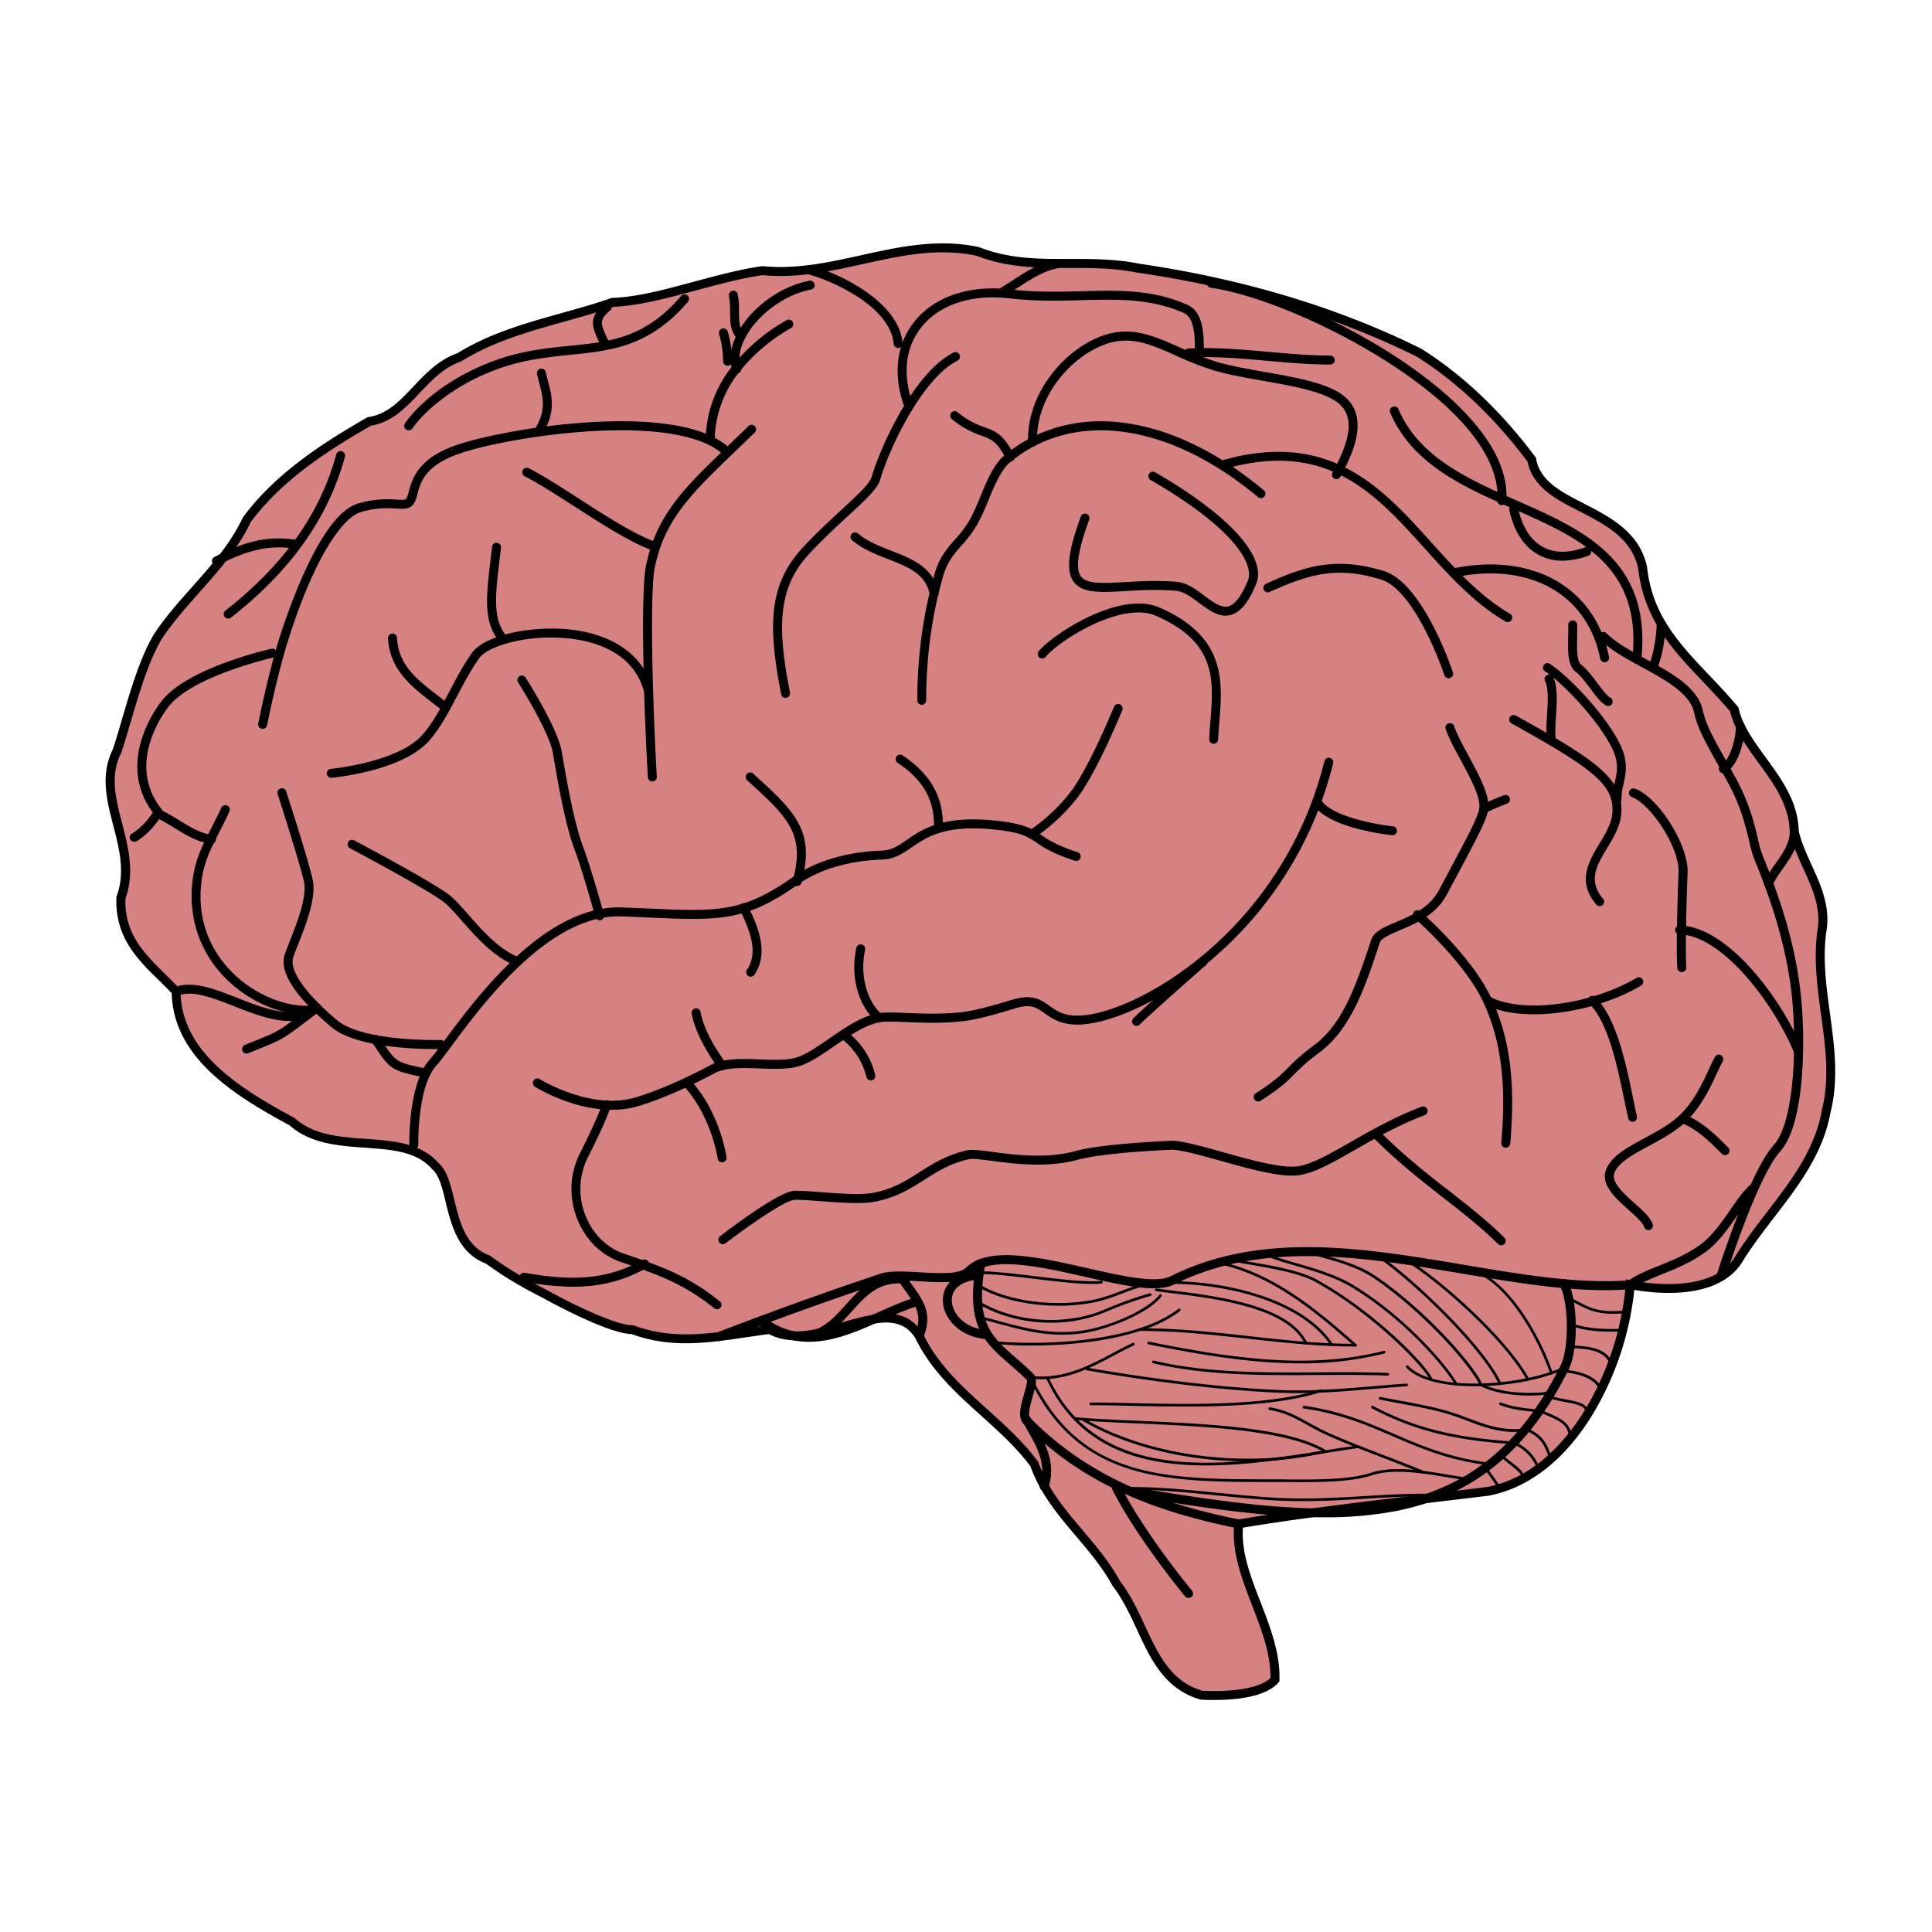 <svg id="Graphic_Elements" data-name="Graphic Elements" xmlns="http://www.w3.org/2000/svg" viewBox="0 0 1200 1200"><title>5</title><g id="path5312"><path d="M746.36,1052.93c-31.93-9.06-34.28-45.32-53-69.34-14.67-27-40.55-44.68-51-74.24-21.3-28.82-55.31-46-71.37-79.32-18.54-30.67-63.28,12.22-93-4.24-30,3.72-56.48,10.86-85.37.07-11.29.19-40.7-14.55-53.09-21.47-13.29-6.81-23.84-12.7-36.62-22-26.37-9.63-20.32-47.49-32.51-57.91-20.25-23.57-63.88-5.19-89.2-27.79-31.57-17-71.52-40.4-71.93-80.8C93.66,599.11,74,585.77,75.1,557.66c11.72-32.25-17-62-2.49-91,7.07-21.1,13.91-52.17,25.64-71.63,17.07-25.36,41.87-44.38,55.1-72.29,19.77-26.63,47.76-44.78,76-61,23.44-3.43,32.09-31.56,55.82-39.81,29.15-18.12,63.46-23.08,95.35-34.17,27.5-.88,62.37-15.36,92.93-19.67,45.76,4.7,87.78-21.79,133.77-11.92,33.84,13.15,64.69,3.23,100.1,10.47C767.44,175.44,826.9,192.1,881.27,219c27.4,17.23,51,40.93,70.1,66.51,5.61,31.64,60.17,28.39,68.85,66.84,4.43,40.56,32.29,58.95,57,88.35,5.72,25.76,36.81,45.09,37.22,76,5.33,22,21.6,39,17,63-4.62,37.45,12.21,73.86,2.82,110.81-6.48,36.31-35.38,61.2-54,91.24-13.36,22.64-50.37,19.71-67.65,16.21-4,51.39-36,118.44-88.53,128.41-48.57,5.92-103.86,11.71-154.62,20.15-3.6,32.08,23.53,63.84,22.46,96.84-8.52,9.57-31.66,10.18-45.5,9.54Z" style="fill:#d78282"/><path d="M754,1055.89c-2.81,0-5.43-.07-7.75-.18l-.32,0-.31-.08c-22.22-6.31-31-25.18-39.43-43.44-4.3-9.29-8.76-18.89-14.95-26.87l-.25-.38c-6.15-11.31-14.51-21.19-22.59-30.74-11-12.94-22.26-26.31-28.41-43.5-8.68-11.65-19.74-21.62-30.43-31.26-15.39-13.88-31.3-28.22-40.91-48.06-9-14.77-25.15-10.13-43.81-4.75-16.18,4.66-32.91,9.47-47.23,2-5,.63-9.89,1.36-14.66,2.06-23.86,3.52-46.4,6.84-70.67-2.08-15.19-.27-53.55-21.6-53.95-21.82-13.62-7-24-12.85-36.59-22-17.23-6.52-21.52-24.21-25-38.45-2-8.41-4-16.36-8-19.81l-.3-.3c-9.53-11.09-25.08-12.19-41.55-13.35-16.72-1.19-34-2.41-47.15-14-34.89-18.8-72-42.18-73.09-82-2.45-2.57-5-5.11-7.52-7.57C85.45,596,71.32,582.06,72.31,557.55l0-.43.15-.41c5.43-14.93,1.6-29.7-2.11-44-4-15.43-8.14-31.39-.33-47.1,1.9-5.72,3.8-12.15,5.8-19,5.31-18.1,11.34-38.62,20-53l.07-.12c7-10.47,15.47-20,23.61-29.13,12.14-13.68,23.61-26.6,31.28-42.79l.28-.47c20.06-27,48.81-45.65,76.9-61.76l.45-.26L229,259c11.45-1.67,19.3-10,27.61-18.76,7.74-8.2,15.75-16.67,27.4-20.81,20.16-12.47,42.92-18.84,64.93-25,10.16-2.84,20.66-5.78,30.71-9.28l.4-.14h.43c15.16-.49,32.45-5.15,50.74-10.09,14-3.76,28.37-7.65,41.89-9.56l.34-.05.34,0c20.7,2.12,41.16-2.39,60.94-6.75,23.5-5.19,47.8-10.55,73.12-5.12l.43.13c18.91,7.35,36.77,7.31,55.67,7.26,14,0,28.55-.07,43.9,3,64.44,9.42,123.21,27.12,174.67,52.63l.24.13c25.78,16.21,49.62,38.82,70.85,67.2l.4.53.11.65c2.45,13.8,15.16,20.33,29.88,27.89,16,8.22,34.14,17.53,38.94,38.83l.05.31c3.29,30.12,19.7,47.42,38.7,67.45,5.81,6.12,11.82,12.46,17.66,19.41l.44.52.15.67c2.36,10.62,9.35,20.21,16.76,30.37,9.91,13.6,20.16,27.66,20.52,45.86,1.84,7.41,5,14.42,8.11,21.21,5.88,12.9,12,26.25,8.83,42.58-2,16.5.26,33.21,2.46,49.37,2.74,20.07,5.58,40.82.32,61.6-4.59,25.57-20.06,45.68-35,65.14-6.69,8.7-13.6,17.69-19.36,27-14.58,24.71-54,20.36-67.5,18a187.84,187.84,0,0,1-26.2,77.9c-21.78,35.33-47,46.66-64.32,49.95l-.19,0c-10.81,1.32-22,2.63-33.3,4-39.49,4.64-80.3,9.44-119.07,15.82-1.07,15.24,4.79,30.41,11,46.43,6,15.55,12.22,31.64,11.68,48.1l0,1-.67.76C786.09,1054.06,767.82,1055.89,754,1055.89Zm-7.17-5.73c20.78.93,36.06-2,42.29-7.91.2-15-5.66-30.18-11.34-44.87-6.42-16.63-13.07-33.84-11.13-51.14l.23-2.09,2.08-.35c39.53-6.57,81.18-11.47,121.46-16.2,11.31-1.33,22.41-2.64,33.19-4,29.34-5.6,49.11-28.85,60.52-47.38a181.57,181.57,0,0,0,25.66-78.5l.25-3.14,3.08.63c5.5,1.11,19.86,3.51,34.39,1.66,14.73-1.87,24.93-7.44,30.31-16.56,5.94-9.57,12.93-18.68,19.7-27.48,14.57-19,29.63-38.55,34-62.83l0-.19c5-19.77,2.38-39.1-.42-59.57-2.26-16.55-4.59-33.65-2.46-50.9l0-.19c2.82-14.63-2.63-26.62-8.41-39.32-3.23-7.11-6.58-14.46-8.52-22.49l-.08-.31v-.31c-.22-16.59-10-30-19.46-43-7.61-10.43-14.81-20.3-17.54-31.77-5.6-6.63-11.4-12.73-17-18.65-18.84-19.86-36.64-38.63-40.18-70.52-4.28-18.65-20.41-26.93-36-35C967,310.46,952,302.77,948.75,286.7c-20.68-27.54-43.84-49.48-68.84-65.23C829,196.26,770.79,178.74,707,169.42l-.16,0c-14.82-3-29.07-3-42.84-3-18.53,0-37.68.09-57.5-7.56-24.05-5.1-46.64-.12-70.54,5.15-20.11,4.44-40.89,9-62.37,6.89-13.09,1.88-27.22,5.69-40.88,9.38-17.65,4.76-35.88,9.68-51.6,10.26-10.08,3.49-20.53,6.41-30.64,9.24-21.73,6.08-44.2,12.37-63.75,24.53l-.27.16-.29.1c-10.52,3.66-18.12,11.7-25.47,19.48-8.48,9-17.25,18.25-30.32,20.37-27.34,15.71-55.24,33.84-74.59,59.78-8,16.79-20.22,30.55-32,43.85-8,9-16.28,18.34-23.12,28.48-8.29,13.8-14.2,33.92-19.42,51.67-2,6.94-4,13.49-5.92,19.35l-.16.37c-7,13.9-3.27,28.22.66,43.38,3.89,15,7.9,30.47,2.1,46.88C77.15,580,89.72,592.36,103,605.46c2.79,2.74,5.68,5.58,8.42,8.5l.74.8v1.08c.38,37.53,36.57,60.14,70.47,78.38l.29.15.24.22c11.76,10.5,28.19,11.66,44.08,12.78,16.82,1.19,34.2,2.42,45.25,15.12,5.29,4.66,7.4,13.37,9.64,22.58,3.33,13.73,7.11,29.3,21.85,34.68l.37.14.31.23c12.39,9,22.68,14.83,36.25,21.79,14.77,8.25,41.62,21.17,51.58,21.17h.72l.49.18c23.11,8.63,45.11,5.39,68.39,2,5.08-.75,10.33-1.52,15.66-2.18l.9-.11.8.43c12.47,6.92,28.4,2.34,43.8-2.1,19.16-5.51,39-11.22,50.18,7.34l.12.23c9.13,18.91,24,32.29,39.69,46.46,11,9.92,22.37,20.18,31.42,32.42l.25.33.14.4c5.78,16.42,16.35,28.92,27.55,42.15,8.22,9.72,16.72,19.76,23.12,31.49,6.52,8.43,11.07,18.26,15.47,27.76C719.48,1027.64,727.28,1044.47,746.81,1050.16Z"/></g><g id="path5324"><path d="M761.26,382.37c-5.86,0-11.32-4.06-16.63-8-4.64-3.46-9.44-7-14-7.41-11.68-1-22.32-.38-31.71.16-15.43.89-26.58,1.53-32-5.72-4.92-6.63-3.6-18.79,4.4-40.65a2.79,2.79,0,0,1,5.24,1.91c-7.09,19.36-8.73,30.61-5.16,35.42s14,4.24,27.17,3.48c9.57-.55,20.42-1.17,32.5-.15,6.11.51,11.56,4.57,16.83,8.49,5.46,4.07,10.61,7.92,15.12,6.68,4.08-1.12,8.13-6.45,12-15.83,4.32-10.34-8.9-32.93-60.34-62.59a2.78,2.78,0,1,1,2.78-4.82c46.3,26.69,69.74,52.69,62.7,69.55-4.74,11.37-9.74,17.42-15.72,19.06A12.16,12.16,0,0,1,761.26,382.37Z"/></g><g id="path5070"><path d="M257,713.87a2.78,2.78,0,0,1-2.78-2.72c0-1.57-.61-38.53,12.66-53,2.06-2.25,5.27-6.58,9.34-12.06,20.26-27.34,62.48-84.21,110.22-82.46,5.95.22,11.44.46,16.56.68,42.37,1.86,58.23,2.55,89.15-19.34,14.29-10.11,33.54-15.87,55.67-16.66,6-.22,10.15-3,15.35-6.61s10.88-7.47,19.88-10.06c10.26-3,22.71-3.49,38.07-1.61,15.68,1.91,20,4.86,25.55,8.59,4.25,2.87,9.54,6.45,22.68,10.71a2.78,2.78,0,0,1-1.71,5.29c-13.9-4.5-19.55-8.32-24.09-11.39-5.08-3.44-8.75-5.92-23.11-7.67-32.66-4-44.56,4.17-54.12,10.73-5.47,3.76-10.64,7.31-18.3,7.59-21,.74-39.25,6.15-52.65,15.64-32.48,23-48.85,22.27-92.61,20.36-5.11-.23-10.59-.47-16.52-.69-44.83-1.65-85.85,53.64-105.55,80.21-4.16,5.62-7.45,10.06-9.71,12.52-11.76,12.81-11.2,48.73-11.19,49.09a2.78,2.78,0,0,1-2.73,2.84Z"/></g><g id="path5072"><path d="M321.58,600a2.83,2.83,0,0,1-.95-.16c-13.48-4.87-24.84-17.79-34-28.17-4.12-4.69-7.69-8.74-10.61-11.1-9.43-7.59-58.16-33.45-58.66-33.71a2.78,2.78,0,0,1,2.61-4.92c2,1.07,49.7,26.37,59.54,34.29,3.3,2.66,7,6.88,11.31,11.77,8.7,9.9,19.54,22.22,31.67,26.6a2.78,2.78,0,0,1-.94,5.4Z"/></g><g id="path5074"><path d="M269.56,651.56c-12.47,0-49-1.12-63.87-13.72-22.73-19.21-32.42-34.38-28.8-45.11.82-2.44,2-5.32,3.27-8.67,4.53-11.51,10.72-27.27,8.57-36.71-2.92-12.83-16.19-53.83-16.32-54.24a2.79,2.79,0,0,1,5.3-1.72c.55,1.7,13.48,41.65,16.45,54.72,2.53,11.12-4,27.81-8.81,40-1.29,3.28-2.4,6.1-3.18,8.42-2.7,8,7.18,22.22,27.11,39.06,16.13,13.63,63.84,12.38,64.32,12.36a2.79,2.79,0,1,1,.16,5.57C273.44,651.52,271.93,651.56,269.56,651.56Z"/></g><g id="path5076"><path d="M264.61,669.35a2.76,2.76,0,0,1-.57-.06c-20.69-4.3-21.56-4.83-30.91-18.81L231,647.27a2.79,2.79,0,1,1,4.62-3.12l2.17,3.24c8.35,12.48,8.35,12.48,27.41,16.44a2.79,2.79,0,0,1-.56,5.52Z"/></g><g id="path5078"><path d="M153.15,654.4a2.79,2.79,0,0,1-1.06-5.37l6.82-2.77c14.37-5.81,14.37-5.81,34.08-20.93l2-1.52a2.79,2.79,0,1,1,3.39,4.42l-2,1.52c-20.12,15.43-20.45,15.63-35.39,21.68-2,.79-4.2,1.69-6.78,2.76A2.82,2.82,0,0,1,153.15,654.4Z"/></g><g id="path5080"><path d="M190.08,630.19c-16.45,0-35.56-8.34-49.36-21.92-16.46-16.21-24-38.09-21.09-61.61,1.53-12.61,6.18-21.7,11.56-32.23,2-4,4.13-8.1,6.22-12.7a2.78,2.78,0,1,1,5.07,2.3c-2.14,4.72-4.27,8.89-6.33,12.93-5.14,10.06-9.58,18.75-11,30.37-3.4,27.9,8.71,46.38,19.47,57,14.37,14.14,34.77,22.17,50.77,20a2.79,2.79,0,0,1,.75,5.52A44.74,44.74,0,0,1,190.08,630.19Z"/></g><g id="path5082"><path d="M83.38,522.86a2.78,2.78,0,0,1-1.25-5.27c.05,0,6.41-3.39,12.8-12.92-23.24-31.14,2.4-65.42,5.45-69.29,16.3-20.66,66.22-32,68.34-32.45a2.79,2.79,0,0,1,1.21,5.44c-.5.11-50.1,11.35-65.18,30.46-2.82,3.58-26.9,35.76-4.24,63.95a2.78,2.78,0,0,1,.19,3.22C93.09,518.2,85,522.39,84.63,522.56A2.8,2.8,0,0,1,83.38,522.86Z"/></g><g id="path5084"><path d="M163.13,452.71a2.62,2.62,0,0,1-.54-.06,2.78,2.78,0,0,1-2.19-3.26c.06-.29,5.77-29.22,12.52-51.1,2.49-8,9.28-28.84,18.67-48.22,10.62-21.92,21-34.48,30.85-37.33a63.34,63.34,0,0,1,23.92-2.41c5.12.34,5.65.14,6.3-1.16a22.49,22.49,0,0,0,1.22-3.82c2-7.36,5.2-19.68,27.12-28,15.1-5.71,50.09-12.93,85.2-15.08,30.29-1.85,70.05-.49,87.42,16.53a2.78,2.78,0,1,1-3.89,4c-12.42-12.16-42-17.47-83.19-14.95C332,270,297.69,277,283,282.6c-19.24,7.27-21.92,17.44-23.7,24.17a25.42,25.42,0,0,1-1.64,4.91c-2.43,4.82-6.69,4.54-11.63,4.21a57.41,57.41,0,0,0-22,2.2c-10.37,3-28.57,26.24-45.74,81.84-6.68,21.6-12.33,50.24-12.39,50.53A2.78,2.78,0,0,1,163.13,452.71Z"/></g><g id="path5086"><path d="M253.87,267.29a2.78,2.78,0,0,1-2.35-4.28c.6-.93,15-22.92,52-37.64,18.47-7.35,34.7-9,50.4-10.59,25.1-2.54,46.78-4.74,69.22-31.05a2.79,2.79,0,0,1,4.24,3.62c-23.89,28-47.69,30.42-72.9,33-15.31,1.56-31.15,3.16-48.9,10.23a127.05,127.05,0,0,0-38,23c-7.8,7-11.3,12.37-11.33,12.43A2.79,2.79,0,0,1,253.87,267.29Z"/></g><g id="path5088"><path d="M375.62,216.29a2.79,2.79,0,0,1-2.55-1.66c-.4-.89-.78-1.74-1.15-2.55-4.15-9.15-6.65-14.67,3.35-23.43a2.79,2.79,0,1,1,3.67,4.19c-6.89,6-6,7.92-1.95,16.94.37.82.77,1.68,1.17,2.59a2.79,2.79,0,0,1-1.41,3.68A2.87,2.87,0,0,1,375.62,216.29Z"/></g><g id="path5090"><path d="M205.76,483.09a2.78,2.78,0,0,1-.25-5.55c.41,0,41.34-4,56.57-20.85,6.48-7.17,11.58-16.86,17-27.12,4.32-8.22,8.79-16.72,14.2-24.23,8.4-11.67,42.18-18.22,68.19-13.23,23.67,4.55,39.35,17.64,44.14,36.85a2.78,2.78,0,1,1-5.4,1.35c-5.44-21.78-24.64-29.82-39.79-32.73a104.68,104.68,0,0,0-39.22.47c-11.44,2.35-20.41,6.39-23.4,10.55-5.18,7.19-9.56,15.51-13.79,23.56-5.57,10.58-10.83,20.57-17.78,28.27-16.69,18.46-58.43,22.49-60.19,22.65Z"/></g><g id="path5092"><path d="M312.87,400.05a2.78,2.78,0,0,1-2.07-.92c-10.85-12.05-8.86-28.57-6.11-51.44.31-2.57.63-5.23.94-8a2.79,2.79,0,1,1,5.54.63q-.48,4.13-.95,8c-2.58,21.41-4.44,36.87,4.72,47a2.79,2.79,0,0,1-.21,3.94A2.74,2.74,0,0,1,312.87,400.05Z"/></g><g id="path5094"><path d="M405.17,485.36a2.78,2.78,0,0,1-2.78-2.62c-2.94-52.1-4.34-115.86-1.15-131.43,6.49-31.73,24.19-48.72,51-74.45,4-3.88,8.22-7.89,12.64-12.22a2.79,2.79,0,1,1,3.9,4c-4.44,4.34-8.63,8.37-12.69,12.26-26,25-43.24,41.52-49.39,71.55-3,14.56-1.7,77.53,1.26,130a2.79,2.79,0,0,1-2.62,2.94Z"/></g><g id="path5096"><path d="M406.92,342.35a2.86,2.86,0,0,1-.94-.16c-14.21-5.09-32.27-16.72-49.74-28C345,307,334.4,300.17,325.93,295.84a2.78,2.78,0,0,1,2.53-5c8.72,4.46,19.45,11.36,30.8,18.67,17.2,11.07,35,22.52,48.6,27.4a2.78,2.78,0,0,1-.94,5.4Z"/></g><g id="path5098"><path d="M441.13,274.8a2.8,2.8,0,0,1-2.79-2.72,74,74,0,0,1,15.41-43.23,114.19,114.19,0,0,1,34.92-30,2.79,2.79,0,0,1,2.52,5,110.39,110.39,0,0,0-33,28.43A69.7,69.7,0,0,0,443.91,272a2.79,2.79,0,0,1-2.73,2.84Z"/></g><g id="path5100"><path d="M457.6,232A2.78,2.78,0,0,1,455,230.2c-2.57-7-1.24-15.64,3.72-24.39,8.77-15.48,26.43-28.12,44-31.44a2.78,2.78,0,0,1,1,5.47c-15.75,3-32.26,14.8-40.15,28.72-4.14,7.3-5.32,14.31-3.34,19.72a2.77,2.77,0,0,1-1.65,3.57A2.72,2.72,0,0,1,457.6,232Z"/></g><g id="path5102"><path d="M627.44,286.72a2.81,2.81,0,0,1-2.48-1.51c-5.72-11.12-9.27-12.41-15.16-14.54a57.73,57.73,0,0,1-18.67-10.42,2.79,2.79,0,0,1,3.48-4.35,52,52,0,0,0,17.09,9.53c6.42,2.33,11.5,4.17,18.22,17.23a2.79,2.79,0,0,1-1.21,3.75A2.74,2.74,0,0,1,627.44,286.72Z"/></g><g id="path5104"><path d="M580.19,371.19a2.79,2.79,0,0,1-2.72-2.21c-2.72-12.68-13.47-16.87-25.92-21.73-7.76-3-15.78-6.16-22.28-11.69a2.78,2.78,0,1,1,3.61-4.24c5.78,4.92,13.36,7.88,20.69,10.74,12.78,5,26,10.14,29.35,25.76a2.78,2.78,0,0,1-2.14,3.3A2.44,2.44,0,0,1,580.19,371.19Z"/></g><g id="path5106"><path d="M582.94,516.55a2.79,2.79,0,0,1-2.79-2.79c0-12.37-2.7-26.8-22.71-40a2.79,2.79,0,0,1,3.07-4.65c22.35,14.78,25.21,31.65,25.21,44.69A2.79,2.79,0,0,1,582.94,516.55Z"/></g><g id="path5108"><path d="M495.18,550.34a2.67,2.67,0,0,1-.73-.1,2.79,2.79,0,0,1-2-3.42c7.89-29.19-3.48-39.52-28.38-62.17a2.78,2.78,0,1,1,3.74-4.12c25.83,23.48,38.79,35.27,30,67.75A2.79,2.79,0,0,1,495.18,550.34Z"/></g><g id="path5110"><path d="M640.87,521a2.78,2.78,0,0,1-1.49-5.14,114.08,114.08,0,0,0,25.09-23.31C676,477.81,691.76,439.42,691.92,439a2.78,2.78,0,1,1,5.15,2.1c-.65,1.61-16.19,39.5-28.22,54.8a117.16,117.16,0,0,1-26.5,24.58A2.76,2.76,0,0,1,640.87,521Z"/></g><g id="path5112"><path d="M372.46,571.61a2.78,2.78,0,0,1-2.68-2.05c-.08-.28-7.69-28-13.19-42.68-5.31-14.11-10.07-40.52-13.18-59.16-2.22-13.26-21.47-43.62-21.66-43.93a2.79,2.79,0,0,1,4.7-3c.82,1.29,20,31.63,22.45,46,2,11.73,7.18,42.88,12.9,58.12,5.6,14.88,13,42,13.35,43.17a2.78,2.78,0,0,1-1.95,3.42A2.69,2.69,0,0,1,372.46,571.61Z"/></g><g id="path5114"><path d="M487.9,433.44a2.79,2.79,0,0,1-2.73-2.25c-8-41.08-8.29-67.74,13.3-90.93,8.78-9.44,17.61-17.59,24.71-24.13,9.1-8.4,17-15.66,18.16-19.79C544,287.09,550.58,271,559.2,256c7.48-13,19.28-30.05,33-37a2.78,2.78,0,0,1,2.51,5c-21.77,11-42.33,54.26-48,73.9-1.62,5.62-8.83,12.27-19.74,22.33-7.39,6.82-15.76,14.55-24.41,23.84-20,21.44-19.58,46.79-11.9,86.06a2.78,2.78,0,0,1-2.2,3.27A2.47,2.47,0,0,1,487.9,433.44Z"/></g><g id="path5118"><path d="M899.77,421.24a2.79,2.79,0,0,1-2.64-1.91,221.25,221.25,0,0,0-11.7-27.53c-9.28-18.1-18.8-29.09-27.53-31.79-26.53-8.19-43.48-4.06-69.27,7.66a2.78,2.78,0,0,1-2.3-5.07c22.66-10.3,42.43-17.42,73.21-7.91,24.27,7.49,42.13,60.63,42.88,62.89a2.79,2.79,0,0,1-1.77,3.52A2.7,2.7,0,0,1,899.77,421.24Z"/></g><g id="path5122"><path d="M1069,795.21a3,3,0,0,1-.83-.13,2.79,2.79,0,0,1-1.82-3.5c.81-2.58,20.1-63.37,35.23-80.18,13.36-14.83,14.57-64.2,11.17-94.51-4.07-36.25-17.06-68.32-23.3-83.72a78.81,78.81,0,0,1-3-10.68c-2.22-9.31-5.25-22.05-13.55-37.05-1.83-3.3-3.52-6.33-5.09-9.14-8.79-15.72-13.63-24.38-15.57-33.68-2.5-11.92-17.86-20.3-32.71-28.4-10-5.44-19.42-10.59-25.71-17a2.79,2.79,0,1,1,4-3.91c5.71,5.79,14.79,10.74,24.4,16,16,8.71,32.48,17.71,35.5,32.15,1.77,8.47,6.46,16.86,15,32.11,1.58,2.81,3.27,5.84,5.1,9.15,8.67,15.67,11.81,28.84,14.1,38.46a75.93,75.93,0,0,0,2.75,9.87c6.34,15.64,19.52,48.19,23.67,85.2,3.28,29.19,2.77,81.83-12.56,98.86-14.33,15.91-33.86,77.51-34.06,78.13A2.79,2.79,0,0,1,1069,795.21Z"/></g><g id="path5124"><path d="M379.85,689.29c-24.35,0-46.48-13.6-47.58-14.28a2.79,2.79,0,0,1,3-4.73c.3.18,29.89,18.33,56.55,12.12,6.38-1.48,25-7.76,49.6-20.92,8.1-4.32,19.65-3.89,30.82-3.48,8.9.33,17.31.63,23.13-1.41,6-2.09,12.71-6.73,19.85-11.65,11.12-7.66,22.63-15.59,34.1-16,4-.15,8.69,0,14.14.25,9.49.39,21.31.86,33.51-.47,8.82-1,19.32-4.09,27-6.37,2.77-.83,5.16-1.54,7.07-2,10.72-2.77,15.89.89,20.88,4.43,4.49,3.19,9.12,6.48,19.15,6,17.08-.79,48-13.36,78.67-39.66a227.74,227.74,0,0,0,72.9-118.48,2.79,2.79,0,0,1,5.41,1.34,233.31,233.31,0,0,1-74.68,121.37c-31.64,27.16-64,40.16-82,41-11.93.55-17.86-3.65-22.62-7s-8-5.71-16.26-3.58c-1.82.47-4.17,1.17-6.88,2-7.87,2.35-18.66,5.56-28,6.57-12.61,1.38-24.66.9-34.34.51-5.33-.21-9.93-.39-13.69-.25-9.87.38-20.69,7.84-31.16,15-7.45,5.13-14.49,10-21.17,12.32s-15.73,2.06-25.18,1.71c-10.43-.38-21.21-.78-28,2.84-25.11,13.4-43.84,19.77-50.95,21.43A58.34,58.34,0,0,1,379.85,689.29Zm401.66-5.14A2.79,2.79,0,0,1,780,679c11.82-7.55,15.71-11.44,20.21-16a121.74,121.74,0,0,1,15.9-13.75c17.27-12.79,25.62-35.19,35.53-65.43,1.74-5.3,8.14-8,15.56-11.14,9.19-3.89,20.64-8.73,26.51-19.73l4.6-8.6c13.48-25.22,19.11-35.76,20.56-42.23.76-7.23-5.81-19.34-11.61-30-3.77-6.95-7.33-13.52-9.28-19.15a2.79,2.79,0,1,1,5.27-1.81c1.79,5.19,5.25,11.56,8.91,18.31,6.53,12,13.29,24.49,12.22,33.47,0,.08,0,.17,0,.26-1.56,7.21-7.28,17.92-21.12,43.81l-4.59,8.59c-6.8,12.75-19.26,18-29.26,22.24-5.91,2.5-11.49,4.85-12.44,7.74-8.59,26.23-17.48,53.35-37.51,68.18A116.51,116.51,0,0,0,804.16,667c-4.53,4.55-8.81,8.84-21.16,16.72A2.72,2.72,0,0,1,781.51,684.15ZM921.63,502.64h0Z"/></g><g id="path5126"><path d="M753.83,462h-.11a2.77,2.77,0,0,1-2.67-2.89c.15-3.81.47-7.72.77-11.51,2-25.08,3.95-48.76-34.09-65.22-9-3.88-22.67-2-38.59,5.42-13.73,6.37-25.58,15.21-29.75,20.29a2.79,2.79,0,0,1-4.31-3.53c8.72-10.62,50.31-37.92,74.87-27.29,41.69,18,39.43,46.06,37.42,70.78-.3,3.73-.61,7.59-.76,11.28A2.79,2.79,0,0,1,753.83,462Z"/></g><g id="path5128"><path d="M355.89,799.21A178.84,178.84,0,0,1,325,796.05a2.79,2.79,0,0,1,1-5.49c26.93,4.76,49.66,5.23,73.1-8a2.79,2.79,0,0,1,2.73,4.86C386.5,796.05,371.61,799.21,355.89,799.21Z"/></g><g id="path5130"><path d="M445.31,813.16a2.8,2.8,0,0,1-1.74-.61c-19.41-15.54-34.83-20.81-58.17-28.8-11.84-4-21.56-13.57-26.66-26.13a49.65,49.65,0,0,1,1.37-41.15c11.74-23.15,14-31.1,14-31.17a2.79,2.79,0,0,1,5.38,1.46c-.09.33-2.32,8.35-14.43,32.23a44,44,0,0,0-1.18,36.53c4.49,11.07,13,19.44,23.3,23,23.89,8.18,39.68,13.57,59.85,29.72a2.78,2.78,0,0,1-1.74,5Z"/></g><g id="path5132"><path d="M466.26,606.63a2.76,2.76,0,0,1-1.57-.48,2.79,2.79,0,0,1-.73-3.87c5.8-8.47,4.39-19.94-4.55-37.22a2.78,2.78,0,0,1,4.94-2.56c6.74,13,13.3,29.64,4.21,42.92A2.77,2.77,0,0,1,466.26,606.63Z"/></g><g id="path5134"><path d="M448.47,664.6a2.8,2.8,0,0,1-2.21-1.09c-.57-.74-13.93-18.28-16.62-34a2.78,2.78,0,0,1,5.49-.94c2.45,14.3,15.42,31.33,15.55,31.5a2.79,2.79,0,0,1-.52,3.9A2.75,2.75,0,0,1,448.47,664.6Z"/></g><g id="path5136"><path d="M448.51,721.93a2.78,2.78,0,0,1-2.75-2.38c0-.27-4.06-26.81-21.38-45.33a2.78,2.78,0,0,1,4.07-3.8c18.54,19.83,22.66,47.18,22.82,48.33a2.78,2.78,0,0,1-2.35,3.15A2.83,2.83,0,0,1,448.51,721.93Z"/></g><g id="path5138"><path d="M705.93,637.17a2.78,2.78,0,0,1-1.93-4.79c11.89-11.38,41-36.84,41.35-37.09a2.78,2.78,0,1,1,3.66,4.19c-.29.26-29.36,25.63-41.16,36.92A2.75,2.75,0,0,1,705.93,637.17Z"/></g><g id="path5140"><path d="M545.73,634.71a2.83,2.83,0,0,1-1.81-.66c-9-7.67-16.28-24.59-12.1-45.09a2.79,2.79,0,1,1,5.46,1.11c-3.71,18.18,2.71,33.34,10.25,39.73a2.79,2.79,0,0,1-1.8,4.91Z"/></g><g id="path5142"><path d="M864.93,518.74l-.28,0c-1.56-.16-38.17-4.05-48.11-18a2.79,2.79,0,1,1,4.54-3.23c7,9.9,34.25,14.7,44.13,15.71a2.79,2.79,0,0,1-.28,5.56Z"/></g><g id="path5144"><path d="M449,772.78a2.79,2.79,0,0,1-1.7-5c6.06-4.65,36.74-27.88,46.1-28.16,3.81-.12,9.66.32,16.44.84,11.06.83,24.83,1.87,32.26.47,12.58-2.38,20.56-7.47,29-12.86,8.1-5.17,16.48-10.51,29.16-13.51,3.26-.78,8.76-.06,16.36.94,13.33,1.75,33.46,4.39,51.49-.58,10.18-2.8,29.92-4.94,58.67-6.35,6.36-.31,18.42,3,32.37,6.95,17.24,4.81,36.76,10.27,46.74,8.9,8.71-1.19,19.89-7.59,32.84-15,12.75-7.29,27.2-15.56,44.19-22a2.79,2.79,0,0,1,2,5.21c-16.59,6.28-30.83,14.43-43.4,21.62-14,8-25.07,14.35-34.86,15.69-11.11,1.53-31.23-4.1-49-9.06-12.92-3.61-25.13-7-30.59-6.75-35.31,1.73-50.74,4.31-57.47,6.16-19.11,5.27-39.92,2.54-53.69.73-6.49-.85-12.09-1.58-14.36-1-11.76,2.78-19.38,7.64-27.45,12.79-8.52,5.43-17.33,11.05-31,13.63-8.15,1.54-21.73.52-33.71-.39-6.34-.48-12.33-.93-15.85-.83-5.85.18-29.4,16.67-42.87,27A2.8,2.8,0,0,1,449,772.78Z"/></g><g id="path5146"><path d="M932.47,773.48a2.8,2.8,0,0,1-2-.8c-10.36-10.26-21.56-19-33.42-28.28-14.15-11.06-28.78-22.49-44.57-38.25a2.79,2.79,0,0,1,3.93-3.95c15.56,15.53,30,26.86,44.07,37.81,12,9.37,23.32,18.22,33.91,28.71a2.78,2.78,0,0,1-2,4.76Z"/></g><g id="path5148"><path d="M1012.55,800.77a2.78,2.78,0,0,1-1.58-5.07c6-4.18,12.75-6.87,19.85-9.72,8.42-3.38,17.13-6.88,25.69-13.23,7-5.23,13-13.78,18.18-21.33,4.47-6.46,8.69-12.56,13.22-16.14a2.78,2.78,0,0,1,3.46,4.36c-3.88,3.07-7.87,8.84-12.1,15-5.47,7.9-11.66,16.86-19.44,22.64-9.13,6.77-18.59,10.57-26.93,13.92-6.81,2.73-13.24,5.31-18.76,9.13A2.83,2.83,0,0,1,1012.55,800.77Z"/></g><g id="path5150"><path d="M935.27,712.84H935a2.8,2.8,0,0,1-2.53-3c3.32-37.33-.26-64.56-11.6-88.28-11.72-24.53-42-51-42.29-51.28a2.78,2.78,0,0,1,3.65-4.2c1.28,1.11,31.44,27.49,43.67,53.08,11.79,24.67,15.53,52.79,12.12,91.17A2.78,2.78,0,0,1,935.27,712.84Z"/></g><g id="path5152"><path d="M1116.47,654.52a2.8,2.8,0,0,1-2.57-1.7c-12.68-30.06-44.35-72-70.85-72.43a2.79,2.79,0,0,1,.1-5.57c30.17.53,63.12,45.57,75.89,75.84a2.78,2.78,0,0,1-1.49,3.64A2.75,2.75,0,0,1,1116.47,654.52Z"/></g><g id="path5154"><path d="M1023.9,764.05a2.78,2.78,0,0,1-2.65-1.94c-.87-2.69-5.27-6.64-9.53-10.46-8.34-7.47-17.8-15.94-14.11-25.27,3.33-8.41,13.26-13.76,23.77-19.42,6.77-3.66,13.77-7.43,19.55-12.22,10.12-8.4,15.87-20.69,20.48-30.56,1.32-2.81,2.56-5.47,3.75-7.67a2.78,2.78,0,0,1,4.9,2.64c-1.11,2.07-2.32,4.65-3.6,7.39-4.6,9.83-10.89,23.29-22,32.48-6.21,5.15-13.46,9.06-20.47,12.84-9.59,5.17-18.65,10-21.23,16.57-2.26,5.72,5.66,12.81,12.64,19.07,5.26,4.71,9.8,8.78,11.12,12.91a2.78,2.78,0,0,1-2.65,3.64Z"/></g><g id="path5156"><path d="M1044.58,603.81a2.78,2.78,0,0,1-2.77-2.54c-.78-9.07.06-43.55.77-59.29s-17.38-42.53-29-46.9a2.79,2.79,0,0,1,2-5.22c14.8,5.56,33.4,35.42,32.63,52.37-.79,17.43-1.49,50.42-.79,58.56a2.78,2.78,0,0,1-2.54,3Z"/></g><g id="path5158"><path d="M952.71,630c-11.46,0-21.74-1.8-29.23-5.61a2.78,2.78,0,1,1,2.53-5c20.11,10.23,62.37,4.63,90.44-12a2.78,2.78,0,0,1,2.84,4.79C1000.05,623.57,974.28,630,952.71,630Z"/></g><g id="path5160"><path d="M993.6,562.82a2.79,2.79,0,0,1-2.13-1c-12.19-14.38-4.66-26.87,2-37.89,3.73-6.2,7.6-12.61,8-19.2,1.19-17.37-12.28-27.42-62.64-55.4a2.78,2.78,0,0,1,2.7-4.87c49.7,27.62,67,39.19,65.49,60.65-.54,7.93-4.76,14.93-8.83,21.7-6.49,10.77-12.1,20.08-2.5,31.41a2.78,2.78,0,0,1-2.12,4.59Z"/></g><g id="path5162"><path d="M1004.37,499.42a2.79,2.79,0,0,1-2.78-2.64,38.91,38.91,0,0,1,1.34-10.61c1.4-6.23,2.72-12.12-1.32-20.72-8.14-17.36-30.93-41.26-41.73-48.28a2.79,2.79,0,1,1,3-4.67c11.59,7.54,35.07,32.1,43.74,50.59,4.84,10.32,3.17,17.75,1.71,24.3a33.38,33.38,0,0,0-1.21,9.1,2.79,2.79,0,0,1-2.64,2.93Z"/></g><g id="path5164"><path d="M1014,696.71a2.79,2.79,0,0,1-2.71-2.16c-.82-3.54-1.65-7.6-2.54-11.89-4.17-20.26-9.88-48-21.92-59.52a2.79,2.79,0,0,1,3.85-4c13.29,12.73,19.21,41.45,23.53,62.42.88,4.27,1.7,8.29,2.51,11.76a2.79,2.79,0,0,1-2.09,3.35A3.38,3.38,0,0,1,1014,696.71Z"/></g><g id="path5166"><path d="M179.94,634.15c-11.17,0-23.21-4.72-34.32-9.08-13.5-5.29-26.24-10.29-35.15-6.62a2.79,2.79,0,0,1-2.12-5.16c11-4.51,24.74.88,39.3,6.6,17.06,6.69,34.69,13.6,47.32,3.92a2.79,2.79,0,1,1,3.39,4.42A29.3,29.3,0,0,1,179.94,634.15Z"/></g><g id="path5168"><path d="M131.3,524H131c-8.07-.83-15.06-5.1-22.45-9.62A131.57,131.57,0,0,0,97,507.8a2.78,2.78,0,0,1,2.4-5,131.88,131.88,0,0,1,12.12,6.83c6.83,4.18,13.29,8.13,20.11,8.83a2.78,2.78,0,0,1-.28,5.55Z"/></g><g id="path5170"><path d="M998.86,438.5a2.72,2.72,0,0,1-1.32-.33c-3.23-1.74-6.48-6.08-9.91-10.67-3-4-6-8-8.77-10.09-5.31-3.93-5.06-13.13-4.83-22,.07-2.64.14-5.14,0-7.21a2.79,2.79,0,0,1,5.57-.28c.11,2.28,0,4.88,0,7.64-.17,6.42-.4,15.21,2.57,17.41,3.42,2.54,6.73,7,9.92,11.23,2.92,3.91,5.94,7.95,8.09,9.1a2.79,2.79,0,0,1-1.32,5.24Z"/></g><g id="path5172"><path d="M963.63,462.68a2.78,2.78,0,0,1-2.74-2.35c-.73-4.58-.36-10.27,0-16.29.52-8.08,1.06-16.42-1.24-21a2.78,2.78,0,1,1,5-2.49c3,5.94,2.38,15.05,1.81,23.86-.36,5.71-.71,11.1-.08,15.07a2.78,2.78,0,0,1-2.32,3.18A2.12,2.12,0,0,1,963.63,462.68Z"/></g><g id="path5174"><path d="M1071.43,717.46a2.78,2.78,0,0,1-2-.82l-1-1c-6.06-6.08-14.36-14.42-23.92-18a2.79,2.79,0,0,1,2-5.21c10.69,4,19.84,13.24,25.9,19.32l1,1a2.79,2.79,0,0,1-2,4.76Z"/></g><g id="path5176"><path d="M1070.39,480.34a2.79,2.79,0,0,1-1.37-5.21c5.58-3.17,9.15-16.27,9.15-23.89a2.79,2.79,0,1,1,5.57,0c0,7.65-3.52,23.94-12,28.73A2.71,2.71,0,0,1,1070.39,480.34Z"/></g><g id="path5178"><path d="M1026.8,416.52a2.8,2.8,0,0,1-2.5-4c2.83-5.74,4.7-19,4.7-25.18a2.79,2.79,0,0,1,5.57,0c0,7.07-2,21-5.27,27.64A2.79,2.79,0,0,1,1026.8,416.52Z"/></g><g id="path5180"><path d="M1098.4,551.42a2.74,2.74,0,0,1-1.2-.28,2.77,2.77,0,0,1-1.3-3.71,79.8,79.8,0,0,1,6.81-10.9c4.6-6.56,8.94-12.77,8.94-19.8a2.79,2.79,0,0,1,5.57,0c0,8.79-5.06,16-10,23a75.21,75.21,0,0,0-6.35,10.12A2.8,2.8,0,0,1,1098.4,551.42Z"/></g><g id="path5182"><path d="M276.06,441.57a2.78,2.78,0,0,1-1.74-.61c-1.91-1.53-3.84-3-5.75-4.49-13-10-26.5-20.43-27.58-40.09a2.79,2.79,0,0,1,5.57-.31c.93,17.12,12.28,25.86,25.41,36,1.94,1.49,3.89,3,5.83,4.55a2.78,2.78,0,0,1-1.74,5Z"/></g><g id="path5184"><path d="M334.78,270.47a2.87,2.87,0,0,1-1.45-.41,2.79,2.79,0,0,1-.92-3.83c7-11.49,4.85-19.55,2.56-28.09-.5-1.9-1-3.86-1.44-5.85a2.78,2.78,0,1,1,5.45-1.13c.38,1.83.86,3.63,1.37,5.54,2.38,8.86,5.07,18.91-3.19,32.43A2.78,2.78,0,0,1,334.78,270.47Z"/></g><g id="path5186"><path d="M141.8,384.2a2.78,2.78,0,0,1-1.72-5c36.24-28.47,58.73-60.15,68.74-96.87a2.79,2.79,0,1,1,5.38,1.46c-10.35,37.92-33.46,70.56-70.68,99.79A2.78,2.78,0,0,1,141.8,384.2Z"/></g><g id="path5188"><path d="M134.46,351.18a2.78,2.78,0,0,1-1.24-5.27c14.55-7.28,30.46-14.09,50.88-10.53a2.79,2.79,0,0,1-.95,5.49c-18.75-3.27-33.72,3.16-47.44,10A2.79,2.79,0,0,1,134.46,351.18Z"/></g><g id="path5190"><path d="M572.53,437.77a2.78,2.78,0,0,1-2.78-2.79c0-27.59,3.78-55,10.94-79.22,2.89-9.76,7.84-15.41,12.63-20.87a71.22,71.22,0,0,0,8.62-11.34,130.19,130.19,0,0,0,6.91-15c4.12-9.93,8.38-20.2,15-25.69,41.83-34.64,103.54-26.38,161,21.54a2.79,2.79,0,1,1-3.57,4.28c-55.31-46.1-114.29-54.35-153.93-21.53-5.57,4.61-9.56,14.23-13.41,23.54a134.23,134.23,0,0,1-7.25,15.63,75.25,75.25,0,0,1-9.24,12.22c-4.6,5.23-8.94,10.18-11.48,18.77-7,23.73-10.71,50.58-10.71,77.64A2.79,2.79,0,0,1,572.53,437.77Z"/></g><g id="path5192"><path d="M830.09,297.62a2.79,2.79,0,0,1-2.44-4.13c12.51-22.75,13.26-36.31,2.43-44-9.24-6.53-27.79-9.81-45.74-13-11-1.94-22.35-3.95-31.34-6.71a198.91,198.91,0,0,1-22.64-8.94c-15.83-7.06-28.33-12.63-44-6.93-21.4,7.77-43.07,32.55-42.27,60.57a2.78,2.78,0,0,1-2.71,2.86,2.81,2.81,0,0,1-2.86-2.7c-.87-30.53,22.68-57.52,45.94-66,17.8-6.46,31.88-.18,48.19,7.08a192.22,192.22,0,0,0,22,8.7c8.66,2.67,19.35,4.56,30.67,6.56,18.55,3.28,37.73,6.67,48,13.92,17.68,12.49,8,35.2-.76,51.19A2.8,2.8,0,0,1,830.09,297.62Z"/></g><g id="path5194"><path d="M563.72,252.85a2.78,2.78,0,0,1-2.64-1.9c-6.53-19.56-4-37.87,7.13-51.54,12.58-15.46,34.34-22.61,59.68-19.61,15.52,1.83,29.92,1.45,43.85,1.08,23-.61,44.65-1.18,66.31,8.69,9,4.47,9.7,16.91,9.7,28.21a2.79,2.79,0,1,1-5.57,0c0-9.64-.5-20.18-6.53-23.19-20.39-9.29-41.46-8.73-63.76-8.14-14.13.37-28.74.76-44.65-1.12-23.41-2.77-43.36,3.64-54.71,17.6-9.88,12.14-12.07,28.57-6.16,46.26a2.79,2.79,0,0,1-1.76,3.52A2.76,2.76,0,0,1,563.72,252.85Z"/></g><g id="path5196"><path d="M557.85,216.17a2.79,2.79,0,0,1-2.77-2.56c-1-12-11.42-21.69-20-27.69a116.19,116.19,0,0,0-32.31-15.36,2.78,2.78,0,1,1,1.53-5.35c21.54,6.15,54.31,24,56.31,47.94a2.79,2.79,0,0,1-2.54,3Z"/></g><g id="path5198"><path d="M826.42,226.44c-13.09,0-26.28-1.18-39-2.32C771.45,222.7,755,221.23,738.5,222a2.78,2.78,0,1,1-.27-5.56c16.85-.82,33.52.66,49.65,2.1,12.63,1.13,25.7,2.3,38.54,2.3a2.79,2.79,0,0,1,0,5.57Z"/></g><g id="path5200"><path d="M936.48,386.4a2.76,2.76,0,0,1-1.4-.38c-19.53-11.39-35-28.57-50-45.19-31.11-34.51-60.49-67.1-123.23-49.92a2.78,2.78,0,0,1-1.47-5.37c66.06-18.09,98,17.32,128.84,51.56,14.69,16.3,29.89,33.15,48.67,44.11a2.79,2.79,0,0,1-1.41,5.19Z"/></g><g id="path5202"><path d="M996.65,411.35a2.77,2.77,0,0,1-2.72-2.24c-3.59-17.94-12.87-32.31-26.83-41.54-16.47-10.89-38.87-14.13-63.07-9.11A2.78,2.78,0,1,1,902.9,353c25.67-5.33,49.56-1.81,67.27,9.91C985.4,373,995.5,388.59,999.39,408a2.79,2.79,0,0,1-2.19,3.28A3.41,3.41,0,0,1,996.65,411.35Z"/></g><g id="path5204"><path d="M970.48,348.26a30.54,30.54,0,0,1-15-3.74c-9-5-15.21-14.6-18.05-27.83a2.79,2.79,0,0,1,5.45-1.16c2.49,11.6,7.78,19.94,15.3,24.11,7.15,4,16.07,4.05,26.52.27a2.78,2.78,0,1,1,1.9,5.23A47.49,47.49,0,0,1,970.48,348.26Z"/></g><g id="path5206"><path d="M1016.65,412.29l-.3,0a2.78,2.78,0,0,1-2.47-3.06c6.18-57.88-32.7-75-73.87-93.16-30.86-13.6-62.78-27.67-76.53-59.75a2.78,2.78,0,0,1,5.12-2.19c12.89,30.06,43.78,43.68,73.65,56.84,41.19,18.16,83.78,36.93,77.17,98.85A2.78,2.78,0,0,1,1016.65,412.29Z"/></g><g id="path5208"><path d="M932.82,313.76h-.21a2.78,2.78,0,0,1-2.57-3c1.13-14.79-6-45.46-66.36-84.71-36.42-23.67-82.38-43.14-111.77-47.34a2.78,2.78,0,1,1,.79-5.51c30.1,4.3,77,24.11,114,48.18,26.94,17.52,71.72,52.48,68.87,89.81A2.78,2.78,0,0,1,932.82,313.76Z"/></g><g id="path5210"><path d="M623.16,183.88a2.78,2.78,0,0,1-1.43-5.17c2.62-1.58,5.22-3.26,7.73-4.89,8.65-5.61,17.59-11.41,28.16-12.92a2.78,2.78,0,0,1,.79,5.51c-9.36,1.34-17.4,6.56-25.92,12.08-2.55,1.66-5.19,3.37-7.9,5A2.74,2.74,0,0,1,623.16,183.88Z"/></g><g id="path5212"><path d="M769.4,949.34a2.64,2.64,0,0,1-.55-.06c-59.81-12-99.58-31.32-133-64.72-4-4-1.86-11.53.24-18.8.83-2.88,2.07-7.2,1.79-8.52-3.69-3.68-7.28-6.8-10.75-9.83-16.08-14-27.7-24.13-20.69-63.11a2.78,2.78,0,0,1,5.48,1c-6.45,35.86,3.62,44.64,18.87,57.92,3.59,3.13,7.31,6.37,11.2,10.26,2.67,2.67,1.25,7.6-.55,13.84-1.25,4.34-3.35,11.62-1.65,13.31,32.56,32.57,71.48,51.47,130.13,63.2a2.79,2.79,0,0,1-.54,5.52ZM637.87,857.13Z"/></g><g id="path5214"><path d="M822.21,942.43c-36.24,0-76.59-6.1-118.06-13.07a2.78,2.78,0,1,1,.92-5.49C835,945.69,917.63,951.5,969.22,848.32c5.83-11.65,4.8-40.83-.36-49.66a2.79,2.79,0,0,1,4.81-2.81c6,10.21,7.28,41.47.53,55-25.07,50.14-58.91,78-106.48,87.55A231.15,231.15,0,0,1,822.21,942.43Z"/></g><g id="path5216"><path d="M446.38,833a2.78,2.78,0,0,1-1-5.38c34.47-13.26,68.56-25.52,101.32-36.44,6-2,15.17-1.48,24.84-.92,11.32.66,24.16,1.4,28.37-2.81,13.76-13.75,45.18-6.64,75.57.24,20.84,4.72,42.39,9.6,51.37,5.11,56.73-28.37,120.63-17.61,182.43-7.21,36.61,6.17,71.2,12,103.07,9.64a2.79,2.79,0,0,1,.41,5.56c-32.54,2.4-67.45-3.48-104.41-9.7-60.91-10.26-123.9-20.87-179,6.69-10.76,5.38-31.3.73-55.09-4.66-27.57-6.24-58.82-13.31-70.4-1.73-6,6-18.93,5.22-32.64,4.43-8.71-.51-17.72-1-22.75.64-32.68,10.9-66.69,23.13-101.08,36.36A2.89,2.89,0,0,1,446.38,833Z"/></g><g id="path5218"><path d="M502.39,833.42c-10.37,0-20.88-3-31.35-11a2.79,2.79,0,0,1,3.39-4.42c23.84,18.28,48,7.43,71.35-3.06,8.05-3.62,15.65-7,23.05-9.15a2.79,2.79,0,0,1,1.53,5.36c-7,2-14.44,5.33-22.3,8.87C533.73,826.46,518.25,833.42,502.39,833.42Z"/></g><g id="path5220"><path d="M499.88,833.28a2.79,2.79,0,0,1-.39-5.55c11.79-1.68,18.62-9.3,25.85-17.36,9-10,18.3-20.4,37.18-18.61a2.79,2.79,0,0,1-.53,5.55c-16.08-1.53-24,7.37-32.5,16.78-7.58,8.45-15.41,17.19-29.21,19.16A2.69,2.69,0,0,1,499.88,833.28Z"/></g><g id="path5222"><path d="M646.8,856.65a61.92,61.92,0,0,1-6.85-.38.83.83,0,0,1,.18-1.66c20.14,2.23,35.72-6.06,50.8-14.07,4.32-2.3,8.4-4.47,12.6-6.4a.83.83,0,1,1,.7,1.51c-4.15,1.92-8.22,4.08-12.52,6.37C678.15,849.23,664.18,856.65,646.8,856.65Z"/></g><g id="path5224"><path d="M805.94,865.28c-4.43,0-8.92-.1-13.51-.32-48.4-2.29-98.17-10.44-117.32-13.83a.84.84,0,0,1,.3-1.65c19.11,3.39,68.79,11.52,117.1,13.81,21.36,1,40.86-.64,59.72-2.24,7-.59,14.21-1.2,21.46-1.67a.82.82,0,0,1,.89.78.83.83,0,0,1-.78.88c-7.24.48-14.45,1.09-21.43,1.68C837.5,864,822.22,865.28,805.94,865.28Z"/></g><g id="path5226"><path d="M862,854.44h0c-13.85-.57-28.12-.48-43.24-.39-34.34.2-69.84.42-102.57-7.34a.82.82,0,0,1-.62-1,.83.83,0,0,1,1-.62c32.54,7.71,68,7.5,102.18,7.29,15.14-.09,29.43-.18,43.32.39a.84.84,0,0,1,0,1.67Z"/></g><g id="path5228"><path d="M807.72,846.8c-31.6,0-63.62-5.65-94.47-11.82a.84.84,0,0,1,.33-1.64c47.84,9.57,98.5,17.89,145.83,5.7a.84.84,0,1,1,.42,1.62A208.32,208.32,0,0,1,807.72,846.8Z"/></g><g id="path5230"><path d="M1001.8,816c-10.91,0-16.46-3-22.28-6.07-1.94-1-3.94-2.1-6.15-3a.84.84,0,1,1,.65-1.54c2.28,1,4.32,2.06,6.29,3.11,6.94,3.7,13.51,7.21,30,5.35a.83.83,0,0,1,.18,1.66A78.42,78.42,0,0,1,1001.8,816Z"/></g><g id="path5232"><path d="M1000.63,827.12c-8,0-16.65-.69-25.49-3.74a.83.83,0,0,1-.52-1.06.86.86,0,0,1,1.07-.52c11.35,3.91,22.55,3.86,32.16,3.5a.84.84,0,1,1,.06,1.67C1005.58,827.05,1003.14,827.12,1000.63,827.12Z"/></g><g id="path5234"><path d="M1001,848.86a.84.84,0,0,1-.81-.61c-2.61-9.4-13.67-10.23-21.75-10.83-1-.07-1.93-.14-2.81-.22a.84.84,0,0,1,.15-1.67c.87.08,1.81.15,2.79.22,8.57.64,20.31,1.52,23.23,12a.83.83,0,0,1-.8,1.06Z"/></g><g id="path5236"><path d="M994.52,863.91a.84.84,0,0,1-.76-.48c-2.77-6-10.24-9.84-21.61-10.95a.83.83,0,1,1,.17-1.66c12.16,1.19,19.88,5.19,23,11.91a.85.85,0,0,1-.41,1.11A.91.91,0,0,1,994.52,863.91Z"/></g><g id="path5238"><path d="M985.81,879.66h-.11a.83.83,0,0,1-.72-.93c.65-5.12-4.17-6.29-12.76-7.91a81.19,81.19,0,0,1-10.7-2.53.84.84,0,0,1,.53-1.59,77.63,77.63,0,0,0,10.48,2.48c8.05,1.52,15,2.83,14.1,9.76A.83.83,0,0,1,985.81,879.66Z"/></g><g id="path5240"><path d="M975,894.69h-.08a.83.83,0,0,1-.75-.91c.88-8.66-5.44-11.33-15-15.36-.83-.35-1.68-.71-2.54-1.09a.83.83,0,1,1,.66-1.53l2.53,1.08c9.51,4,17,7.18,16,17.07A.83.83,0,0,1,975,894.69Z"/></g><g id="path5242"><path d="M963.78,908.52A.83.83,0,0,1,963,908c-.26-.7-.5-1.38-.74-2.05-2.67-7.51-4.78-13.43-14.38-17.18a.84.84,0,0,1,.61-1.56c10.31,4,12.64,10.58,15.35,18.18.23.67.48,1.35.73,2a.85.85,0,0,1-.5,1.07A.74.74,0,0,1,963.78,908.52Z"/></g><g id="path5244"><path d="M956.13,914.23a.82.82,0,0,1-.78-.54c-2.24-5.83-5.59-11.9-14.92-16.67a.84.84,0,1,1,.76-1.49c9.84,5,13.37,11.42,15.72,17.57a.85.85,0,0,1-.49,1.08A1,1,0,0,1,956.13,914.23Z"/></g><g id="path5246"><path d="M946.31,920.72h-.14a.84.84,0,0,1-.68-1c.62-3.64-3-6.43-7.49-10a70.35,70.35,0,0,1-6.64-5.65.83.83,0,0,1,1.18-1.18,65.83,65.83,0,0,0,6.49,5.51c4.77,3.72,8.89,6.93,8.11,11.56A.85.85,0,0,1,946.31,920.72Z"/></g><g id="path5248"><path d="M931.41,925.91a.84.84,0,0,1-.79-.58c-.69-2.06-2.12-4-4.28-7-1.27-1.75-2.72-3.74-4.39-6.26a.84.84,0,0,1,.24-1.16.83.83,0,0,1,1.15.24c1.65,2.49,3.09,4.46,4.35,6.19,2.17,3,3.74,5.14,4.52,7.46a.84.84,0,0,1-.53,1.05A.86.86,0,0,1,931.41,925.91Z"/></g><g id="path5250"><path d="M916,861c-18.16,0-34.86-3.35-42.53-11.55a.83.83,0,1,1,1.22-1.14c7,7.52,23.29,11.54,44.57,11,18.82-.44,39-4.42,51.32-10.12a.84.84,0,1,1,.7,1.52C958,856.86,936.12,861,916,861Z"/></g><g id="path5252"><path d="M963.63,853.67a.83.83,0,0,1-.79-.57,160.3,160.3,0,0,0-18.44-36.73c-7.07-10.36-18.22-23.46-31.22-27.06a.84.84,0,0,1-.59-1,.85.85,0,0,1,1-.58c23.42,6.48,43.59,43.23,50.8,64.87a.82.82,0,0,1-.53,1A.75.75,0,0,1,963.63,853.67Z"/></g><g id="path5254"><path d="M949,857.57a.84.84,0,0,1-.74-.44c-12.29-22.82-50.9-58.73-75.92-74.38a.84.84,0,0,1,.89-1.42c25.19,15.77,64.09,52,76.5,75a.83.83,0,0,1-.34,1.13A.78.78,0,0,1,949,857.57Z"/></g><g id="path5256"><path d="M931.72,860.31a.84.84,0,0,1-.76-.48C920.43,837,877.72,796,855.16,780.46a.85.85,0,0,1-.22-1.17.83.83,0,0,1,1.16-.21c22.71,15.6,65.74,57,76.38,80a.83.83,0,0,1-.41,1.1A.77.77,0,0,1,931.72,860.31Z"/></g><g id="path5258"><path d="M919.93,861a.85.85,0,0,1-.76-.49C913.24,847.6,883,814,853.36,793.92c-9.4-6.37-20.75-9.64-29.87-12.27a85,85,0,0,1-11.74-3.91.84.84,0,0,1-.39-1.12.83.83,0,0,1,1.11-.39A84.35,84.35,0,0,0,824,780.05c9.23,2.66,20.73,6,30.35,12.48,30.94,21,60.45,54.34,66.39,67.24a.83.83,0,0,1-.41,1.11A.72.72,0,0,1,919.93,861Z"/></g><g id="path5260"><path d="M904.48,860.54a.82.82,0,0,1-.72-.42c-6.58-11.54-32.09-41.12-64-60.48-10.55-6.41-24.36-10.39-35.46-13.6-8.71-2.51-15.58-4.49-18.77-6.92a.84.84,0,1,1,1-1.33c2.93,2.24,10,4.28,18.21,6.65,11.2,3.23,25.13,7.25,35.87,13.77,32.13,19.52,57.9,49.41,64.55,61.08a.84.84,0,0,1-.31,1.14A.8.8,0,0,1,904.48,860.54Z"/></g><g id="path5262"><path d="M889,857.81a.83.83,0,0,1-.79-.57c-2.17-6.6-35.11-41.48-72-61.46-9.6-5.2-29.51-8.57-41.4-10.58-6.42-1.09-9.82-1.68-11-2.22a.83.83,0,0,1,.72-1.5c1,.46,5.39,1.21,10.51,2.07,12.77,2.16,32.07,5.43,41.91,10.76,36.07,19.55,70.11,54.3,72.77,62.41a.83.83,0,0,1-.54,1A.75.75,0,0,1,889,857.81Z"/></g><g id="path5264"><path d="M809.34,932.36q-4.5,0-9.31-.11c-12.46-.28-27.38-1.76-43.17-3.33-21-2.07-42.61-4.22-58.5-3.42a.84.84,0,0,1-.08-1.67c16-.8,37.73,1.35,58.74,3.43,15.77,1.56,30.65,3,43.05,3.32,18.4.42,33.2-.48,47.51-1.36,13.41-.81,27.28-1.66,44-1.4a.85.85,0,0,1,.83.85.83.83,0,0,1-.84.82h0c-16.63-.26-30.47.58-43.85,1.4C835.83,931.61,823.64,932.36,809.34,932.36Z"/></g><g id="path5266"><path d="M809.34,920.58c-3.64,0-7.15,0-10.42-.07-2.93,0-5.69,0-8.2,0-32.75,0-63.69,0-89.6-8.21-28.23-9-47.88-26.89-61.84-56.45a.84.84,0,1,1,1.51-.72c30.08,63.71,83,63.71,149.93,63.71,2.51,0,5.28,0,8.22.05,16.48.16,39,.39,52.35-4.05,13.92-4.64,32.71-1.49,49.28,1.28,4,.67,7.86,1.31,11.56,1.84a.83.83,0,0,1-.23,1.65c-3.72-.53-7.55-1.17-11.61-1.84-16.38-2.74-34.95-5.85-48.47-1.34C840.93,920,824.13,920.58,809.34,920.58Z"/></g><g id="path5268"><path d="M749.15,910.21c-41.47,0-79.73-11.28-99.39-54.17a.85.85,0,0,1,.41-1.11.84.84,0,0,1,1.11.41c31,67.55,109.49,55.26,172.58,45.39,6.83-1.07,13.28-2.07,19.59-3a.84.84,0,0,1,.24,1.66c-6.31.9-12.75,1.91-19.57,3C800.21,906.12,774.1,910.21,749.15,910.21Z"/></g><g id="path5270"><path d="M949.87,866.79c-9.93,0-21.72-1.46-30.32-5.92a.84.84,0,0,1,.77-1.49c12.85,6.67,33.11,6.44,42.86,4.74a.83.83,0,1,1,.29,1.64A82.23,82.23,0,0,1,949.87,866.79Z"/></g><g id="path5272"><path d="M956.93,877.39h-.11c-2-.27-3.94-.48-5.78-.67-6.45-.7-12-1.3-19.48-4.05a.84.84,0,0,1,.58-1.57c7.26,2.68,12.74,3.27,19.08,3.95,1.85.2,3.77.41,5.82.68a.83.83,0,0,1-.11,1.66Z"/></g><g id="path5274"><path d="M940.52,889.39c-11,0-20.3-3.53-29.39-7-2.69-1-5.23-2-7.83-2.85-10.43-3.52-20.68-5.42-33.66-7.83-3.95-.73-8.12-1.5-12.58-2.38a.84.84,0,0,1-.66-1,.85.85,0,0,1,1-.66c4.45.88,8.61,1.65,12.56,2.38,13,2.42,23.35,4.33,33.89,7.89,2.62.88,5.29,1.89,7.88,2.87,11,4.14,22.3,8.42,36.34,6.28a.84.84,0,0,1,.26,1.65A51.75,51.75,0,0,1,940.52,889.39Z"/></g><g id="path5276"><path d="M940.81,897.11h-.06c-33.13-2.33-59.52-6.88-88.68-22.41a.84.84,0,0,1-.34-1.13.83.83,0,0,1,1.13-.34c28.9,15.38,55.1,19.9,88,22.21a.83.83,0,0,1,.77.89A.84.84,0,0,1,940.81,897.11Z"/></g><g id="path5278"><path d="M925.59,910.2h-.1c-25.23-2.94-43-10.61-60.19-18-16.09-6.95-32.73-14.13-55.5-17.38a.83.83,0,1,1,.24-1.65c23,3.28,39.73,10.5,55.92,17.49,17.08,7.37,34.73,15,59.72,17.91a.83.83,0,0,1-.09,1.66Z"/></g><g id="path5280"><path d="M884.12,915.32a.71.71,0,0,1-.32-.07c-7.93-3.27-16.39-6.53-24.57-9.68-12.16-4.69-24.74-9.53-35.76-14.52-4.17-1.88-7.91-4-11.53-6-7.4-4.09-14.38-8-23.41-9.25a.84.84,0,0,1,.23-1.66c9.34,1.34,16.45,5.28,24,9.45,3.59,2,7.3,4,11.41,5.91,11,5,23.53,9.8,35.67,14.48,8.19,3.15,16.66,6.42,24.61,9.7a.84.84,0,0,1-.32,1.61Z"/></g><g id="path5282"><path d="M822.64,902.05a.85.85,0,0,1-.43-.12c-22.89-13.78-74.38-16-115.76-17.8-14.42-.62-28-1.21-39-2.21a.84.84,0,1,1,.15-1.67c10.9,1,24.5,1.59,38.91,2.21,41.56,1.8,93.29,4,116.54,18a.84.84,0,0,1-.43,1.56Z"/></g><g id="path5284"><path d="M736.26,873.65c-11.77,0-23.31-.25-34.11-.48-8.93-.2-17.36-.38-24.69-.38a.84.84,0,0,1,0-1.68c7.35,0,15.79.19,24.73.39,37.81.82,84.87,1.85,118.16-8.51a.84.84,0,0,1,.49,1.6C796.85,872.06,765.85,873.65,736.26,873.65Z"/></g><g id="path5286"><path d="M678.31,797.48c-9.52,0-23-1.63-36.16-3.22-13.4-1.61-26.06-3.14-33.86-2.9a.82.82,0,0,1-.86-.81.84.84,0,0,1,.81-.86c7.93-.25,20.65,1.29,34.11,2.91,16,1.94,32.63,3.94,41.62,2.94a.85.85,0,0,1,.93.74.83.83,0,0,1-.74.92A53.85,53.85,0,0,1,678.31,797.48Z"/></g><g id="path5288"><path d="M657.54,811c-19,0-38.09-4.36-50.81-12.2a.84.84,0,0,1,.88-1.43c17.37,10.71,46.8,14.8,71.56,9.94,5.58-1.09,11.06-3.14,16.86-5.31a169.55,169.55,0,0,1,16.63-5.54.84.84,0,1,1,.42,1.62,165.44,165.44,0,0,0-16.47,5.49c-5.86,2.19-11.4,4.26-17.12,5.38A114.47,114.47,0,0,1,657.54,811Z"/></g><g id="path5290"><path d="M659.87,829c-14.46,0-27.2-3.46-38.77-6.6-4.54-1.23-8.82-2.39-13-3.28a.83.83,0,1,1,.35-1.63c4.18.89,8.49,2.06,13,3.3,15.11,4.1,32.23,8.75,52.46,5.38,15.74-2.62,38.6-12.3,46.23-22a.83.83,0,0,1,1.17-.14.82.82,0,0,1,.14,1.17c-8.59,10.94-33.4,20.32-47.26,22.63A87.41,87.41,0,0,1,659.87,829Z"/></g><g id="path5292"><path d="M652.7,821.55c-16.37,0-32.88-4.17-46-12.31a.84.84,0,1,1,.88-1.42c22.7,14,55.6,16,80,4.88a235.78,235.78,0,0,1,26.72-9.43.84.84,0,0,1,.45,1.61,234.2,234.2,0,0,0-26.48,9.34A86.11,86.11,0,0,1,652.7,821.55Z"/></g><g id="path5294"><path d="M640.7,835.73a225.53,225.53,0,0,1-25.6-1.32.84.84,0,0,1,.2-1.66c12.17,1.45,34.61,2.18,57.81-.55,18.36-2.15,43.47-7.25,58.83-19.28a.82.82,0,0,1,1.17.14.84.84,0,0,1-.14,1.17C711.54,831,670.79,835.73,640.7,835.73Z"/></g><g id="path5296"><path d="M841.81,836.35c-22.87,0-45.17-2.47-66.75-4.86-21.74-2.4-44.25-4.88-67.14-4.82h0a.84.84,0,1,1,0-1.67c23-.07,45.54,2.42,67.34,4.83,21.52,2.38,43.78,4.85,66.56,4.85a.84.84,0,1,1,0,1.67Z"/></g><g id="path5298"><path d="M841.81,836.35a.82.82,0,0,1-.55-.21c-26-23-52-44.23-84.79-51.11a.84.84,0,0,1,.35-1.64c33.13,7,59.37,28.34,85.54,51.5a.84.84,0,0,1,.08,1.18A.87.87,0,0,1,841.81,836.35Z"/></g><g id="path5300"><path d="M827.14,836a.84.84,0,0,1-.7-.37c-18.08-27-64.35-38.68-102.13-38.21h0a.83.83,0,0,1-.83-.83.82.82,0,0,1,.82-.84c38.25-.45,85.11,11.43,103.54,39a.83.83,0,0,1-.23,1.16A.86.86,0,0,1,827.14,836Z"/></g><g id="path5302"><path d="M811.08,835a.82.82,0,0,1-.75-.47c-10.9-22.5-55.2-28-84.52-31.56l-7.73-1a.84.84,0,0,1-.72-.94.85.85,0,0,1,.93-.72c2.45.32,5,.64,7.72,1,29.68,3.64,74.53,9.16,85.82,32.48a.84.84,0,0,1-.38,1.12A1,1,0,0,1,811.08,835Z"/></g><g id="path5304"><path d="M775,907.69c-37.26,0-75.24-9-103-25.48a.84.84,0,1,1,.85-1.44C711.46,903.7,770.1,912,818.73,901.54a.83.83,0,1,1,.35,1.63A209.91,209.91,0,0,1,775,907.69Z"/></g><g id="path5306"><path d="M460.24,211.61a2.75,2.75,0,0,1-2-.82c-4.75-4.76-4.78-11.21-4.8-17.44a48.23,48.23,0,0,0-.66-9.43,2.78,2.78,0,1,1,5.45-1.13,52.58,52.58,0,0,1,.78,10.53c0,5.58,0,10.4,3.18,13.54a2.79,2.79,0,0,1-2,4.75Z"/></g><g id="path5308"><path d="M451.9,227.13a2.79,2.79,0,0,1-2.78-2.78,60.42,60.42,0,0,0-2.49-16.9A2.78,2.78,0,1,1,452,206a65.41,65.41,0,0,1,2.7,18.39A2.79,2.79,0,0,1,451.9,227.13Z"/></g><g id="path5310"><path d="M921.63,505.42a2.78,2.78,0,0,1-1.69-5c1.17-.9,3.93-2.55,14.28-6.54a2.79,2.79,0,0,1,2,5.2c-9.4,3.62-12.12,5.16-12.9,5.76A2.74,2.74,0,0,1,921.63,505.42Z"/></g><g id="path5314"><path d="M571.24,831.61a2.73,2.73,0,0,1-1-.19,2.79,2.79,0,0,1-1.6-3.6c4.29-11.15.16-17-6.7-26.6-1.25-1.77-2.56-3.6-3.9-5.61a2.78,2.78,0,0,1,4.62-3.11c1.31,2,2.59,3.75,3.82,5.49,7.11,10,12.72,17.89,7.36,31.83A2.78,2.78,0,0,1,571.24,831.61Z"/></g><g id="path5316"><path d="M611.72,831.61l-.3,0c-16.39-1.72-26-13.75-25.81-24.38.13-8,5.92-16.87,21.75-18a2.79,2.79,0,1,1,.4,5.56c-10.26.73-16.46,5.42-16.58,12.54-.14,8.13,7.61,17.36,20.83,18.75a2.79,2.79,0,0,1-.29,5.56Z"/></g><g id="path5318"><path d="M648.55,926a3,3,0,0,1-.87-.14,2.78,2.78,0,0,1-1.77-3.51c4.28-13-1.87-23.74-7.81-34.07-1-1.81-2-3.52-3-5.25a2.79,2.79,0,0,1,4.91-2.65c.89,1.67,1.86,3.34,2.88,5.12,6.25,10.86,13.33,23.18,8.27,38.58A2.79,2.79,0,0,1,648.55,926Z"/></g><g id="path5320"><path d="M738.21,992.53a2.79,2.79,0,0,1-2.16-1c-14.7-18-34.27-44.79-45.09-66.18a2.78,2.78,0,0,1,5-2.51c10.62,21,29.92,47.42,44.43,65.16a2.78,2.78,0,0,1-.39,3.92A2.74,2.74,0,0,1,738.21,992.53Z"/></g><g id="path5322"><path d="M540.87,671.08a2.78,2.78,0,0,1-2.73-2.26,42.56,42.56,0,0,0-13.87-22.36,2.78,2.78,0,0,1,3.52-4.31,47.35,47.35,0,0,1,15.82,25.63,2.79,2.79,0,0,1-2.22,3.26A3,3,0,0,1,540.87,671.08Z"/></g></svg>